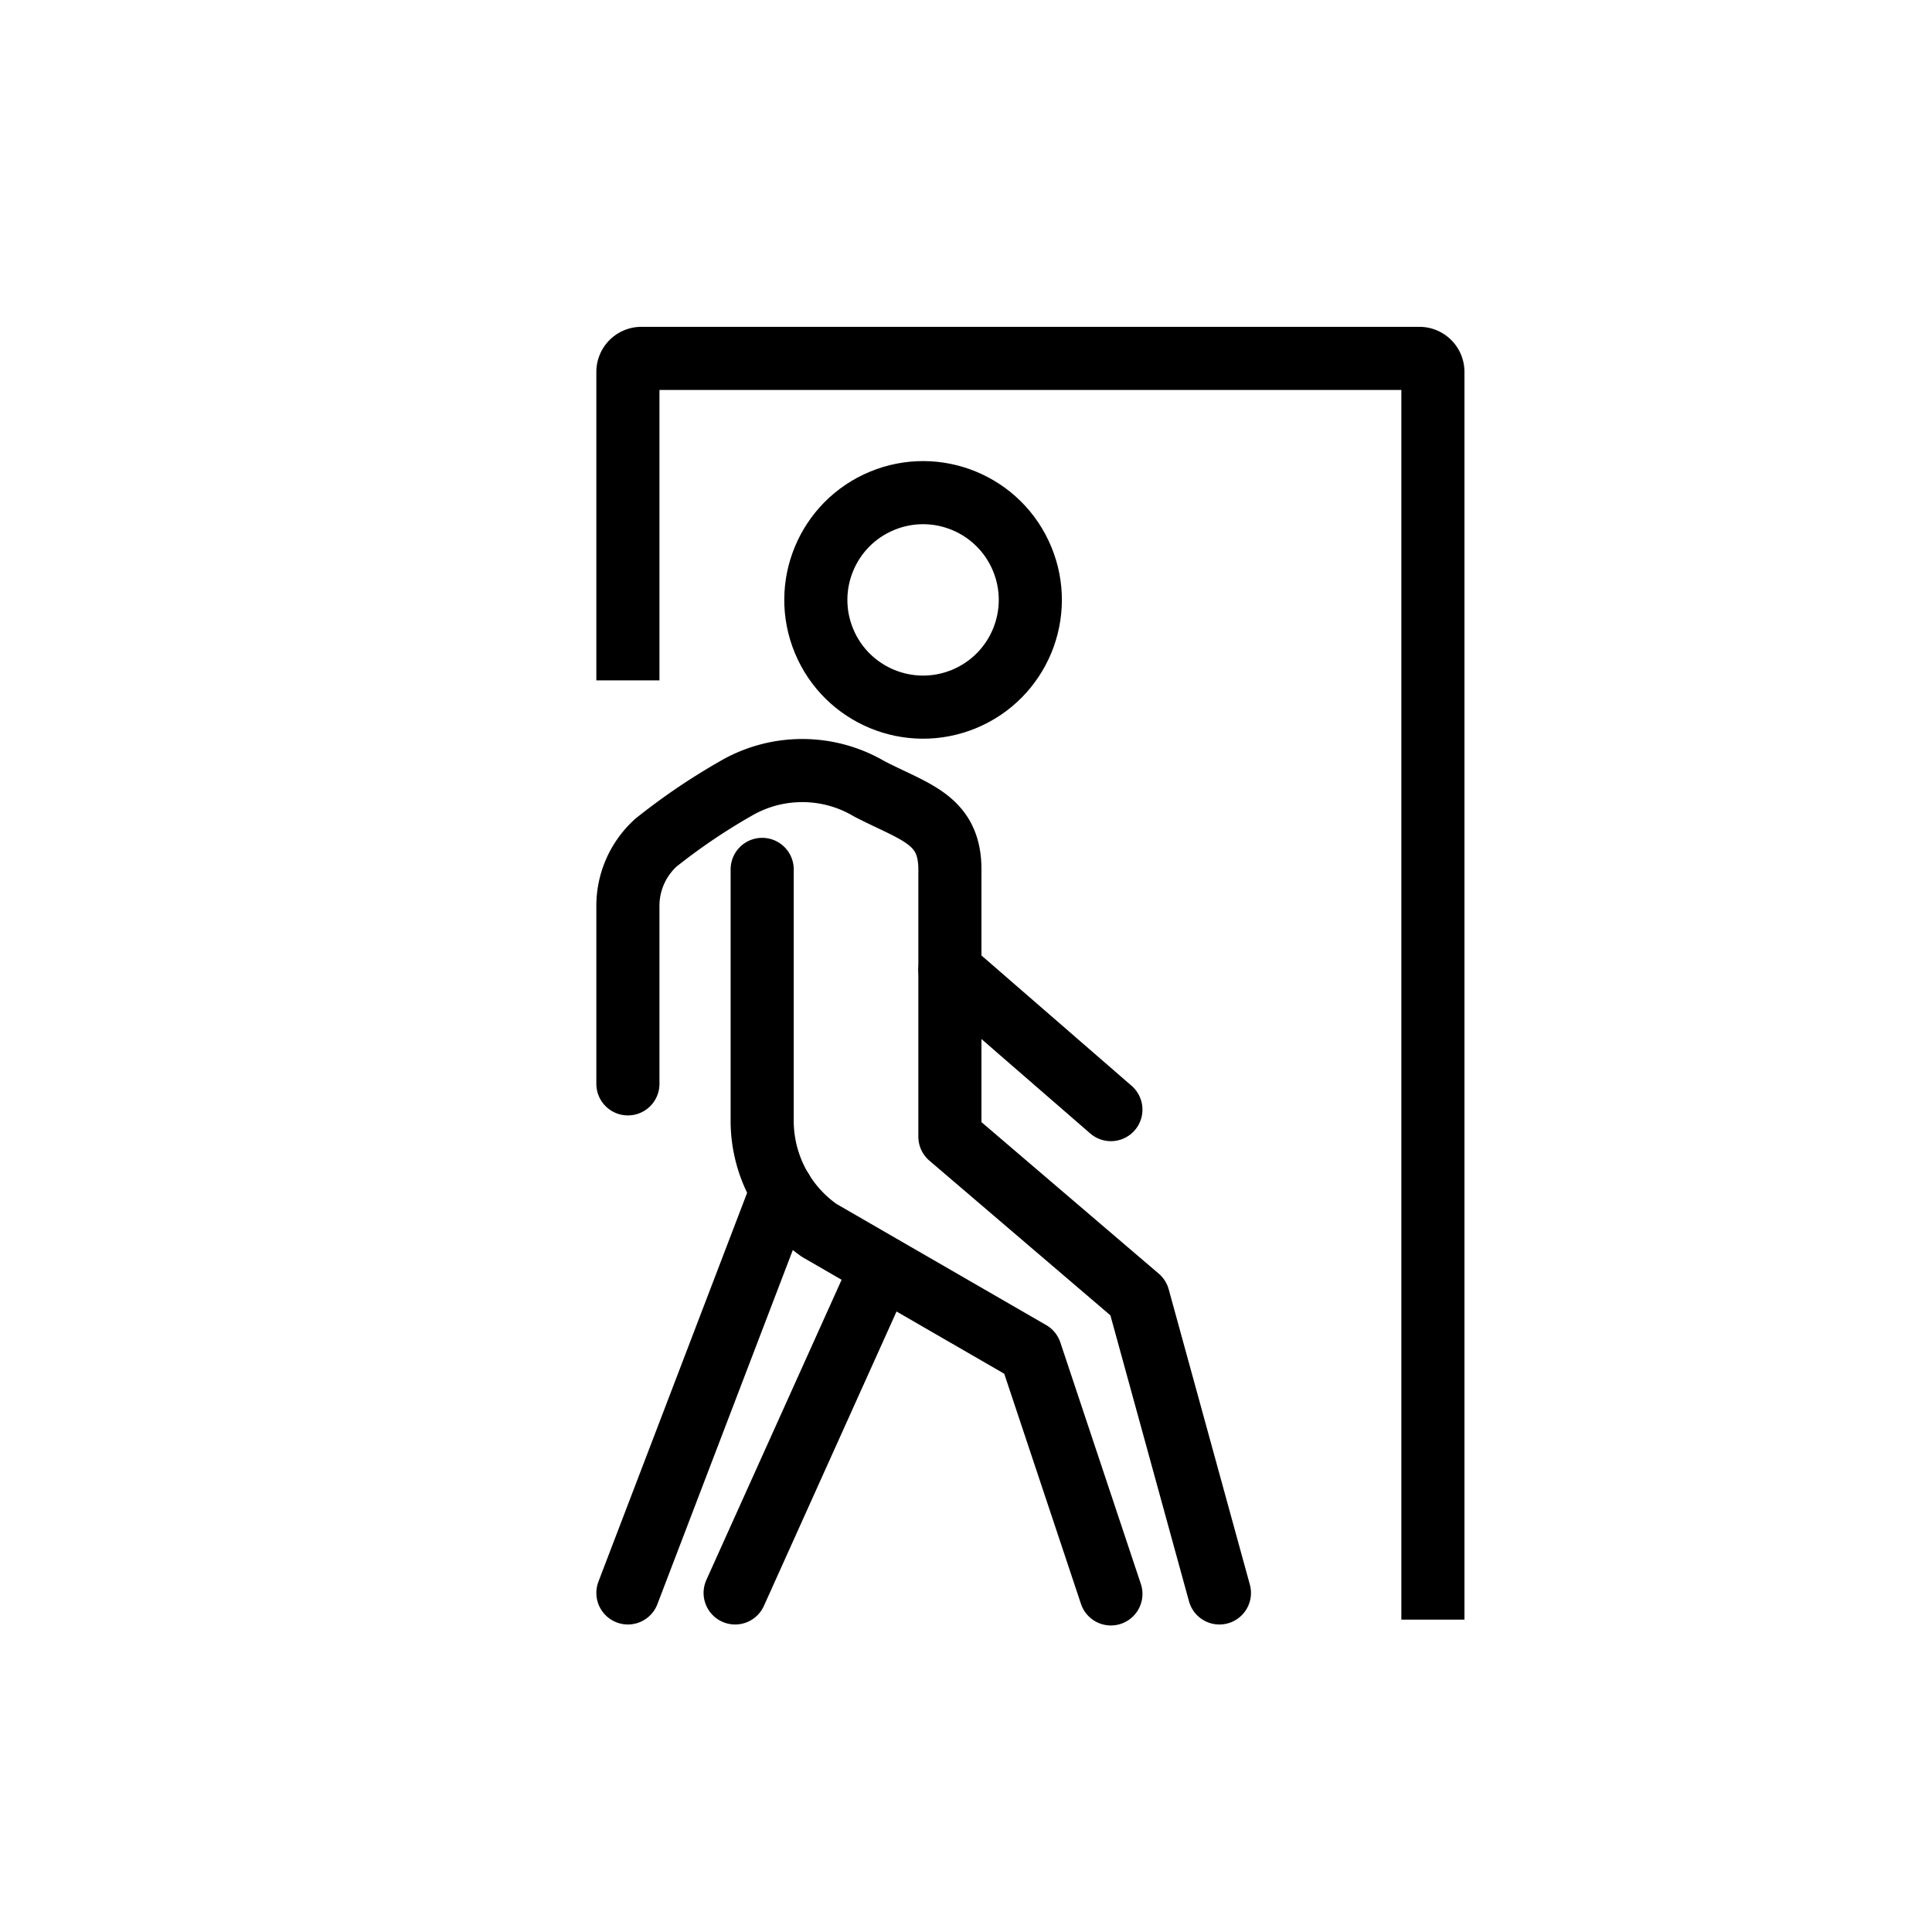 <?xml version="1.0" encoding="UTF-8"?> <svg xmlns="http://www.w3.org/2000/svg" id="Layer_1" data-name="Layer 1" viewBox="0 0 60 60"><defs><style>.cls-1,.cls-2{fill:none;stroke:#000;stroke-width:1.96px;}.cls-1{stroke-linecap:round;stroke-linejoin:round;}.cls-2{stroke-miterlimit:10;}</style></defs><path class="cls-1" d="M37.87,49.47,35.35,40.3l-5.85-5V27c0-1.56-1.09-1.77-2.5-2.5a4.1,4.1,0,0,0-4.17,0,19.37,19.37,0,0,0-2.46,1.67,2.65,2.65,0,0,0-.87,2v5.49M23.67,27V34.8a4.16,4.16,0,0,0,1.77,3.41L32,42l2.5,7.5"></path><line class="cls-1" x1="22.83" y1="49.47" x2="27.25" y2="39.66"></line><line class="cls-1" x1="24.28" y1="36.97" x2="19.5" y2="49.47"></line><circle class="cls-2" cx="28.67" cy="18.63" r="3.33" transform="translate(-4.95 12.39) rotate(-22.5)"></circle><line class="cls-1" x1="29.5" y1="30.12" x2="34.5" y2="34.46"></line><path class="cls-2" d="M44.5,50.3V11.55a.42.42,0,0,0-.42-.42H19.92a.42.42,0,0,0-.42.42v9.58"></path></svg> 